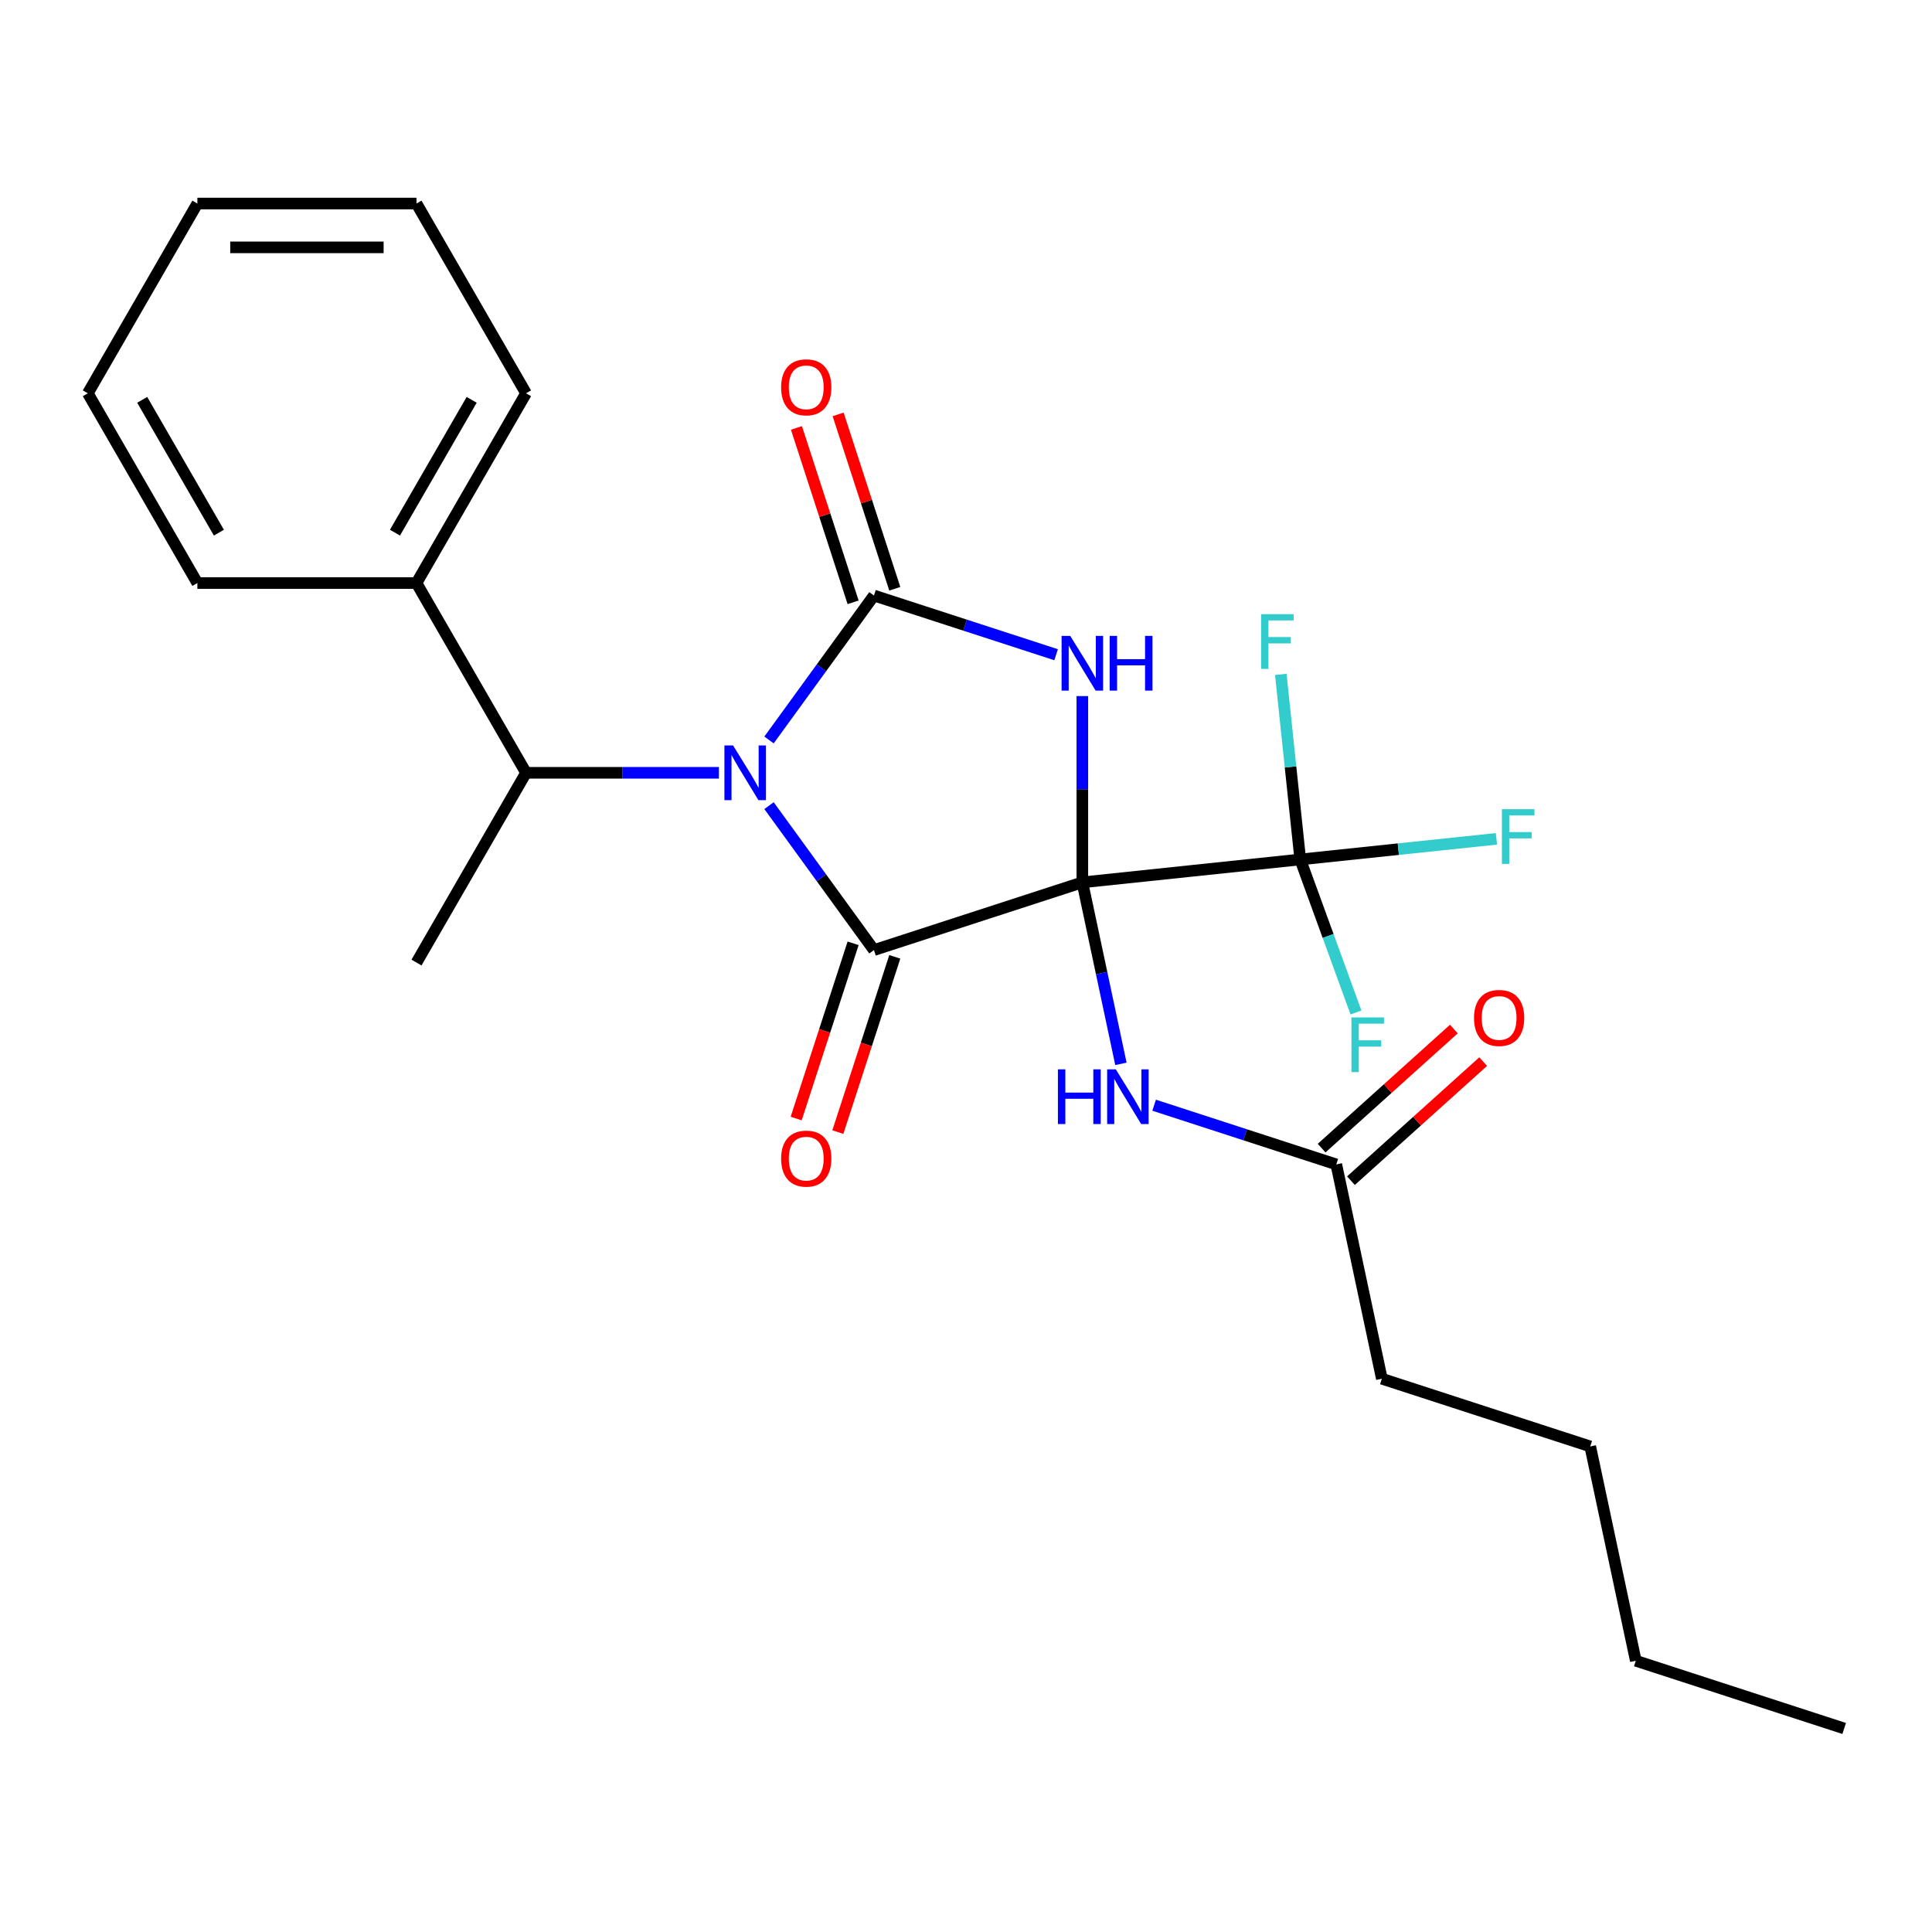 <?xml version='1.0' encoding='iso-8859-1'?>
<svg version='1.1' baseProfile='full'
              xmlns='http://www.w3.org/2000/svg'
                      xmlns:rdkit='http://www.rdkit.org/xml'
                      xmlns:xlink='http://www.w3.org/1999/xlink'
                  xml:space='preserve'
width='1000px' height='1000px' viewBox='0 0 1000 1000'>
<!-- END OF HEADER -->
<rect style='opacity:1.0;fill:#FFFFFF;stroke:none' width='1000' height='1000' x='0' y='0'> </rect>
<path class='bond-1' d='M 560.219,456.709 L 560.219,408.5' style='fill:none;fill-rule:evenodd;stroke:#000000;stroke-width:6px;stroke-linecap:butt;stroke-linejoin:miter;stroke-opacity:1' />
<path class='bond-1' d='M 560.219,408.5 L 560.219,360.291' style='fill:none;fill-rule:evenodd;stroke:#0000FF;stroke-width:6px;stroke-linecap:butt;stroke-linejoin:miter;stroke-opacity:1' />
<path class='bond-2' d='M 560.219,456.709 L 452.357,491.756' style='fill:none;fill-rule:evenodd;stroke:#000000;stroke-width:6px;stroke-linecap:butt;stroke-linejoin:miter;stroke-opacity:1' />
<path class='bond-4' d='M 560.219,456.709 L 673.011,444.854' style='fill:none;fill-rule:evenodd;stroke:#000000;stroke-width:6px;stroke-linecap:butt;stroke-linejoin:miter;stroke-opacity:1' />
<path class='bond-5' d='M 560.219,456.709 L 570.203,503.679' style='fill:none;fill-rule:evenodd;stroke:#000000;stroke-width:6px;stroke-linecap:butt;stroke-linejoin:miter;stroke-opacity:1' />
<path class='bond-5' d='M 570.203,503.679 L 580.186,550.649' style='fill:none;fill-rule:evenodd;stroke:#0000FF;stroke-width:6px;stroke-linecap:butt;stroke-linejoin:miter;stroke-opacity:1' />
<path class='bond-0' d='M 398.042,416.998 L 425.199,454.377' style='fill:none;fill-rule:evenodd;stroke:#0000FF;stroke-width:6px;stroke-linecap:butt;stroke-linejoin:miter;stroke-opacity:1' />
<path class='bond-0' d='M 425.199,454.377 L 452.357,491.756' style='fill:none;fill-rule:evenodd;stroke:#000000;stroke-width:6px;stroke-linecap:butt;stroke-linejoin:miter;stroke-opacity:1' />
<path class='bond-6' d='M 372.119,400.003 L 322.2,400.003' style='fill:none;fill-rule:evenodd;stroke:#0000FF;stroke-width:6px;stroke-linecap:butt;stroke-linejoin:miter;stroke-opacity:1' />
<path class='bond-6' d='M 322.2,400.003 L 272.281,400.003' style='fill:none;fill-rule:evenodd;stroke:#000000;stroke-width:6px;stroke-linecap:butt;stroke-linejoin:miter;stroke-opacity:1' />
<path class='bond-25' d='M 398.042,383.007 L 425.199,345.628' style='fill:none;fill-rule:evenodd;stroke:#0000FF;stroke-width:6px;stroke-linecap:butt;stroke-linejoin:miter;stroke-opacity:1' />
<path class='bond-25' d='M 425.199,345.628 L 452.357,308.249' style='fill:none;fill-rule:evenodd;stroke:#000000;stroke-width:6px;stroke-linecap:butt;stroke-linejoin:miter;stroke-opacity:1' />
<path class='bond-3' d='M 546.643,338.885 L 499.5,323.567' style='fill:none;fill-rule:evenodd;stroke:#0000FF;stroke-width:6px;stroke-linecap:butt;stroke-linejoin:miter;stroke-opacity:1' />
<path class='bond-3' d='M 499.5,323.567 L 452.357,308.249' style='fill:none;fill-rule:evenodd;stroke:#000000;stroke-width:6px;stroke-linecap:butt;stroke-linejoin:miter;stroke-opacity:1' />
<path class='bond-9' d='M 441.57,488.251 L 426.834,533.605' style='fill:none;fill-rule:evenodd;stroke:#000000;stroke-width:6px;stroke-linecap:butt;stroke-linejoin:miter;stroke-opacity:1' />
<path class='bond-9' d='M 426.834,533.605 L 412.098,578.958' style='fill:none;fill-rule:evenodd;stroke:#FF0000;stroke-width:6px;stroke-linecap:butt;stroke-linejoin:miter;stroke-opacity:1' />
<path class='bond-9' d='M 463.143,495.26 L 448.406,540.614' style='fill:none;fill-rule:evenodd;stroke:#000000;stroke-width:6px;stroke-linecap:butt;stroke-linejoin:miter;stroke-opacity:1' />
<path class='bond-9' d='M 448.406,540.614 L 433.67,585.967' style='fill:none;fill-rule:evenodd;stroke:#FF0000;stroke-width:6px;stroke-linecap:butt;stroke-linejoin:miter;stroke-opacity:1' />
<path class='bond-8' d='M 463.143,304.745 L 448.478,259.611' style='fill:none;fill-rule:evenodd;stroke:#000000;stroke-width:6px;stroke-linecap:butt;stroke-linejoin:miter;stroke-opacity:1' />
<path class='bond-8' d='M 448.478,259.611 L 433.813,214.478' style='fill:none;fill-rule:evenodd;stroke:#FF0000;stroke-width:6px;stroke-linecap:butt;stroke-linejoin:miter;stroke-opacity:1' />
<path class='bond-8' d='M 441.57,311.754 L 426.906,266.621' style='fill:none;fill-rule:evenodd;stroke:#000000;stroke-width:6px;stroke-linecap:butt;stroke-linejoin:miter;stroke-opacity:1' />
<path class='bond-8' d='M 426.906,266.621 L 412.241,221.487' style='fill:none;fill-rule:evenodd;stroke:#FF0000;stroke-width:6px;stroke-linecap:butt;stroke-linejoin:miter;stroke-opacity:1' />
<path class='bond-12' d='M 673.011,444.854 L 723.779,439.518' style='fill:none;fill-rule:evenodd;stroke:#000000;stroke-width:6px;stroke-linecap:butt;stroke-linejoin:miter;stroke-opacity:1' />
<path class='bond-12' d='M 723.779,439.518 L 774.547,434.182' style='fill:none;fill-rule:evenodd;stroke:#33CCCC;stroke-width:6px;stroke-linecap:butt;stroke-linejoin:miter;stroke-opacity:1' />
<path class='bond-13' d='M 673.011,444.854 L 667.976,396.956' style='fill:none;fill-rule:evenodd;stroke:#000000;stroke-width:6px;stroke-linecap:butt;stroke-linejoin:miter;stroke-opacity:1' />
<path class='bond-13' d='M 667.976,396.956 L 662.942,349.058' style='fill:none;fill-rule:evenodd;stroke:#33CCCC;stroke-width:6px;stroke-linecap:butt;stroke-linejoin:miter;stroke-opacity:1' />
<path class='bond-14' d='M 673.011,444.854 L 687.427,484.456' style='fill:none;fill-rule:evenodd;stroke:#000000;stroke-width:6px;stroke-linecap:butt;stroke-linejoin:miter;stroke-opacity:1' />
<path class='bond-14' d='M 687.427,484.456 L 701.843,524.057' style='fill:none;fill-rule:evenodd;stroke:#33CCCC;stroke-width:6px;stroke-linecap:butt;stroke-linejoin:miter;stroke-opacity:1' />
<path class='bond-7' d='M 597.374,572.055 L 644.518,587.373' style='fill:none;fill-rule:evenodd;stroke:#0000FF;stroke-width:6px;stroke-linecap:butt;stroke-linejoin:miter;stroke-opacity:1' />
<path class='bond-7' d='M 644.518,587.373 L 691.661,602.691' style='fill:none;fill-rule:evenodd;stroke:#000000;stroke-width:6px;stroke-linecap:butt;stroke-linejoin:miter;stroke-opacity:1' />
<path class='bond-10' d='M 272.281,400.003 L 215.574,301.784' style='fill:none;fill-rule:evenodd;stroke:#000000;stroke-width:6px;stroke-linecap:butt;stroke-linejoin:miter;stroke-opacity:1' />
<path class='bond-15' d='M 272.281,400.003 L 215.574,498.221' style='fill:none;fill-rule:evenodd;stroke:#000000;stroke-width:6px;stroke-linecap:butt;stroke-linejoin:miter;stroke-opacity:1' />
<path class='bond-11' d='M 699.25,611.119 L 733.473,580.304' style='fill:none;fill-rule:evenodd;stroke:#000000;stroke-width:6px;stroke-linecap:butt;stroke-linejoin:miter;stroke-opacity:1' />
<path class='bond-11' d='M 733.473,580.304 L 767.697,549.489' style='fill:none;fill-rule:evenodd;stroke:#FF0000;stroke-width:6px;stroke-linecap:butt;stroke-linejoin:miter;stroke-opacity:1' />
<path class='bond-11' d='M 684.072,594.262 L 718.296,563.447' style='fill:none;fill-rule:evenodd;stroke:#000000;stroke-width:6px;stroke-linecap:butt;stroke-linejoin:miter;stroke-opacity:1' />
<path class='bond-11' d='M 718.296,563.447 L 752.519,532.632' style='fill:none;fill-rule:evenodd;stroke:#FF0000;stroke-width:6px;stroke-linecap:butt;stroke-linejoin:miter;stroke-opacity:1' />
<path class='bond-16' d='M 691.661,602.691 L 715.241,713.625' style='fill:none;fill-rule:evenodd;stroke:#000000;stroke-width:6px;stroke-linecap:butt;stroke-linejoin:miter;stroke-opacity:1' />
<path class='bond-17' d='M 215.574,301.784 L 272.281,203.565' style='fill:none;fill-rule:evenodd;stroke:#000000;stroke-width:6px;stroke-linecap:butt;stroke-linejoin:miter;stroke-opacity:1' />
<path class='bond-17' d='M 204.436,275.71 L 244.131,206.957' style='fill:none;fill-rule:evenodd;stroke:#000000;stroke-width:6px;stroke-linecap:butt;stroke-linejoin:miter;stroke-opacity:1' />
<path class='bond-18' d='M 215.574,301.784 L 102.161,301.784' style='fill:none;fill-rule:evenodd;stroke:#000000;stroke-width:6px;stroke-linecap:butt;stroke-linejoin:miter;stroke-opacity:1' />
<path class='bond-19' d='M 715.241,713.625 L 823.103,748.672' style='fill:none;fill-rule:evenodd;stroke:#000000;stroke-width:6px;stroke-linecap:butt;stroke-linejoin:miter;stroke-opacity:1' />
<path class='bond-23' d='M 272.281,203.565 L 215.574,105.347' style='fill:none;fill-rule:evenodd;stroke:#000000;stroke-width:6px;stroke-linecap:butt;stroke-linejoin:miter;stroke-opacity:1' />
<path class='bond-22' d='M 102.161,301.784 L 45.455,203.565' style='fill:none;fill-rule:evenodd;stroke:#000000;stroke-width:6px;stroke-linecap:butt;stroke-linejoin:miter;stroke-opacity:1' />
<path class='bond-22' d='M 113.299,275.71 L 73.604,206.957' style='fill:none;fill-rule:evenodd;stroke:#000000;stroke-width:6px;stroke-linecap:butt;stroke-linejoin:miter;stroke-opacity:1' />
<path class='bond-20' d='M 823.103,748.672 L 846.683,859.607' style='fill:none;fill-rule:evenodd;stroke:#000000;stroke-width:6px;stroke-linecap:butt;stroke-linejoin:miter;stroke-opacity:1' />
<path class='bond-21' d='M 846.683,859.607 L 954.545,894.653' style='fill:none;fill-rule:evenodd;stroke:#000000;stroke-width:6px;stroke-linecap:butt;stroke-linejoin:miter;stroke-opacity:1' />
<path class='bond-24' d='M 45.455,203.565 L 102.161,105.347' style='fill:none;fill-rule:evenodd;stroke:#000000;stroke-width:6px;stroke-linecap:butt;stroke-linejoin:miter;stroke-opacity:1' />
<path class='bond-26' d='M 215.574,105.347 L 102.161,105.347' style='fill:none;fill-rule:evenodd;stroke:#000000;stroke-width:6px;stroke-linecap:butt;stroke-linejoin:miter;stroke-opacity:1' />
<path class='bond-26' d='M 198.562,128.029 L 119.173,128.029' style='fill:none;fill-rule:evenodd;stroke:#000000;stroke-width:6px;stroke-linecap:butt;stroke-linejoin:miter;stroke-opacity:1' />
<path  class='atom-1' d='M 379.434 385.843
L 388.714 400.843
Q 389.634 402.323, 391.114 405.003
Q 392.594 407.683, 392.674 407.843
L 392.674 385.843
L 396.434 385.843
L 396.434 414.163
L 392.554 414.163
L 382.594 397.763
Q 381.434 395.843, 380.194 393.643
Q 378.994 391.443, 378.634 390.763
L 378.634 414.163
L 374.954 414.163
L 374.954 385.843
L 379.434 385.843
' fill='#0000FF'/>
<path  class='atom-2' d='M 553.959 329.136
L 563.239 344.136
Q 564.159 345.616, 565.639 348.296
Q 567.119 350.976, 567.199 351.136
L 567.199 329.136
L 570.959 329.136
L 570.959 357.456
L 567.079 357.456
L 557.119 341.056
Q 555.959 339.136, 554.719 336.936
Q 553.519 334.736, 553.159 334.056
L 553.159 357.456
L 549.479 357.456
L 549.479 329.136
L 553.959 329.136
' fill='#0000FF'/>
<path  class='atom-2' d='M 574.359 329.136
L 578.199 329.136
L 578.199 341.176
L 592.679 341.176
L 592.679 329.136
L 596.519 329.136
L 596.519 357.456
L 592.679 357.456
L 592.679 344.376
L 578.199 344.376
L 578.199 357.456
L 574.359 357.456
L 574.359 329.136
' fill='#0000FF'/>
<path  class='atom-6' d='M 547.579 553.484
L 551.419 553.484
L 551.419 565.524
L 565.899 565.524
L 565.899 553.484
L 569.739 553.484
L 569.739 581.804
L 565.899 581.804
L 565.899 568.724
L 551.419 568.724
L 551.419 581.804
L 547.579 581.804
L 547.579 553.484
' fill='#0000FF'/>
<path  class='atom-6' d='M 577.539 553.484
L 586.819 568.484
Q 587.739 569.964, 589.219 572.644
Q 590.699 575.324, 590.779 575.484
L 590.779 553.484
L 594.539 553.484
L 594.539 581.804
L 590.659 581.804
L 580.699 565.404
Q 579.539 563.484, 578.299 561.284
Q 577.099 559.084, 576.739 558.404
L 576.739 581.804
L 573.059 581.804
L 573.059 553.484
L 577.539 553.484
' fill='#0000FF'/>
<path  class='atom-9' d='M 404.31 200.467
Q 404.31 193.667, 407.67 189.867
Q 411.03 186.067, 417.31 186.067
Q 423.59 186.067, 426.95 189.867
Q 430.31 193.667, 430.31 200.467
Q 430.31 207.347, 426.91 211.267
Q 423.51 215.147, 417.31 215.147
Q 411.07 215.147, 407.67 211.267
Q 404.31 207.387, 404.31 200.467
M 417.31 211.947
Q 421.63 211.947, 423.95 209.067
Q 426.31 206.147, 426.31 200.467
Q 426.31 194.907, 423.95 192.107
Q 421.63 189.267, 417.31 189.267
Q 412.99 189.267, 410.63 192.067
Q 408.31 194.867, 408.31 200.467
Q 408.31 206.187, 410.63 209.067
Q 412.99 211.947, 417.31 211.947
' fill='#FF0000'/>
<path  class='atom-10' d='M 404.31 599.698
Q 404.31 592.898, 407.67 589.098
Q 411.03 585.298, 417.31 585.298
Q 423.59 585.298, 426.95 589.098
Q 430.31 592.898, 430.31 599.698
Q 430.31 606.578, 426.91 610.498
Q 423.51 614.378, 417.31 614.378
Q 411.07 614.378, 407.67 610.498
Q 404.31 606.618, 404.31 599.698
M 417.31 611.178
Q 421.63 611.178, 423.95 608.298
Q 426.31 605.378, 426.31 599.698
Q 426.31 594.138, 423.95 591.338
Q 421.63 588.498, 417.31 588.498
Q 412.99 588.498, 410.63 591.298
Q 408.31 594.098, 408.31 599.698
Q 408.31 605.418, 410.63 608.298
Q 412.99 611.178, 417.31 611.178
' fill='#FF0000'/>
<path  class='atom-12' d='M 762.943 526.882
Q 762.943 520.082, 766.303 516.282
Q 769.663 512.482, 775.943 512.482
Q 782.223 512.482, 785.583 516.282
Q 788.943 520.082, 788.943 526.882
Q 788.943 533.762, 785.543 537.682
Q 782.143 541.562, 775.943 541.562
Q 769.703 541.562, 766.303 537.682
Q 762.943 533.802, 762.943 526.882
M 775.943 538.362
Q 780.263 538.362, 782.583 535.482
Q 784.943 532.562, 784.943 526.882
Q 784.943 521.322, 782.583 518.522
Q 780.263 515.682, 775.943 515.682
Q 771.623 515.682, 769.263 518.482
Q 766.943 521.282, 766.943 526.882
Q 766.943 532.602, 769.263 535.482
Q 771.623 538.362, 775.943 538.362
' fill='#FF0000'/>
<path  class='atom-13' d='M 777.382 418.839
L 794.222 418.839
L 794.222 422.079
L 781.182 422.079
L 781.182 430.679
L 792.782 430.679
L 792.782 433.959
L 781.182 433.959
L 781.182 447.159
L 777.382 447.159
L 777.382 418.839
' fill='#33CCCC'/>
<path  class='atom-14' d='M 652.736 317.902
L 669.576 317.902
L 669.576 321.142
L 656.536 321.142
L 656.536 329.742
L 668.136 329.742
L 668.136 333.022
L 656.536 333.022
L 656.536 346.222
L 652.736 346.222
L 652.736 317.902
' fill='#33CCCC'/>
<path  class='atom-15' d='M 699.506 526.609
L 716.346 526.609
L 716.346 529.849
L 703.306 529.849
L 703.306 538.449
L 714.906 538.449
L 714.906 541.729
L 703.306 541.729
L 703.306 554.929
L 699.506 554.929
L 699.506 526.609
' fill='#33CCCC'/>
</svg>

